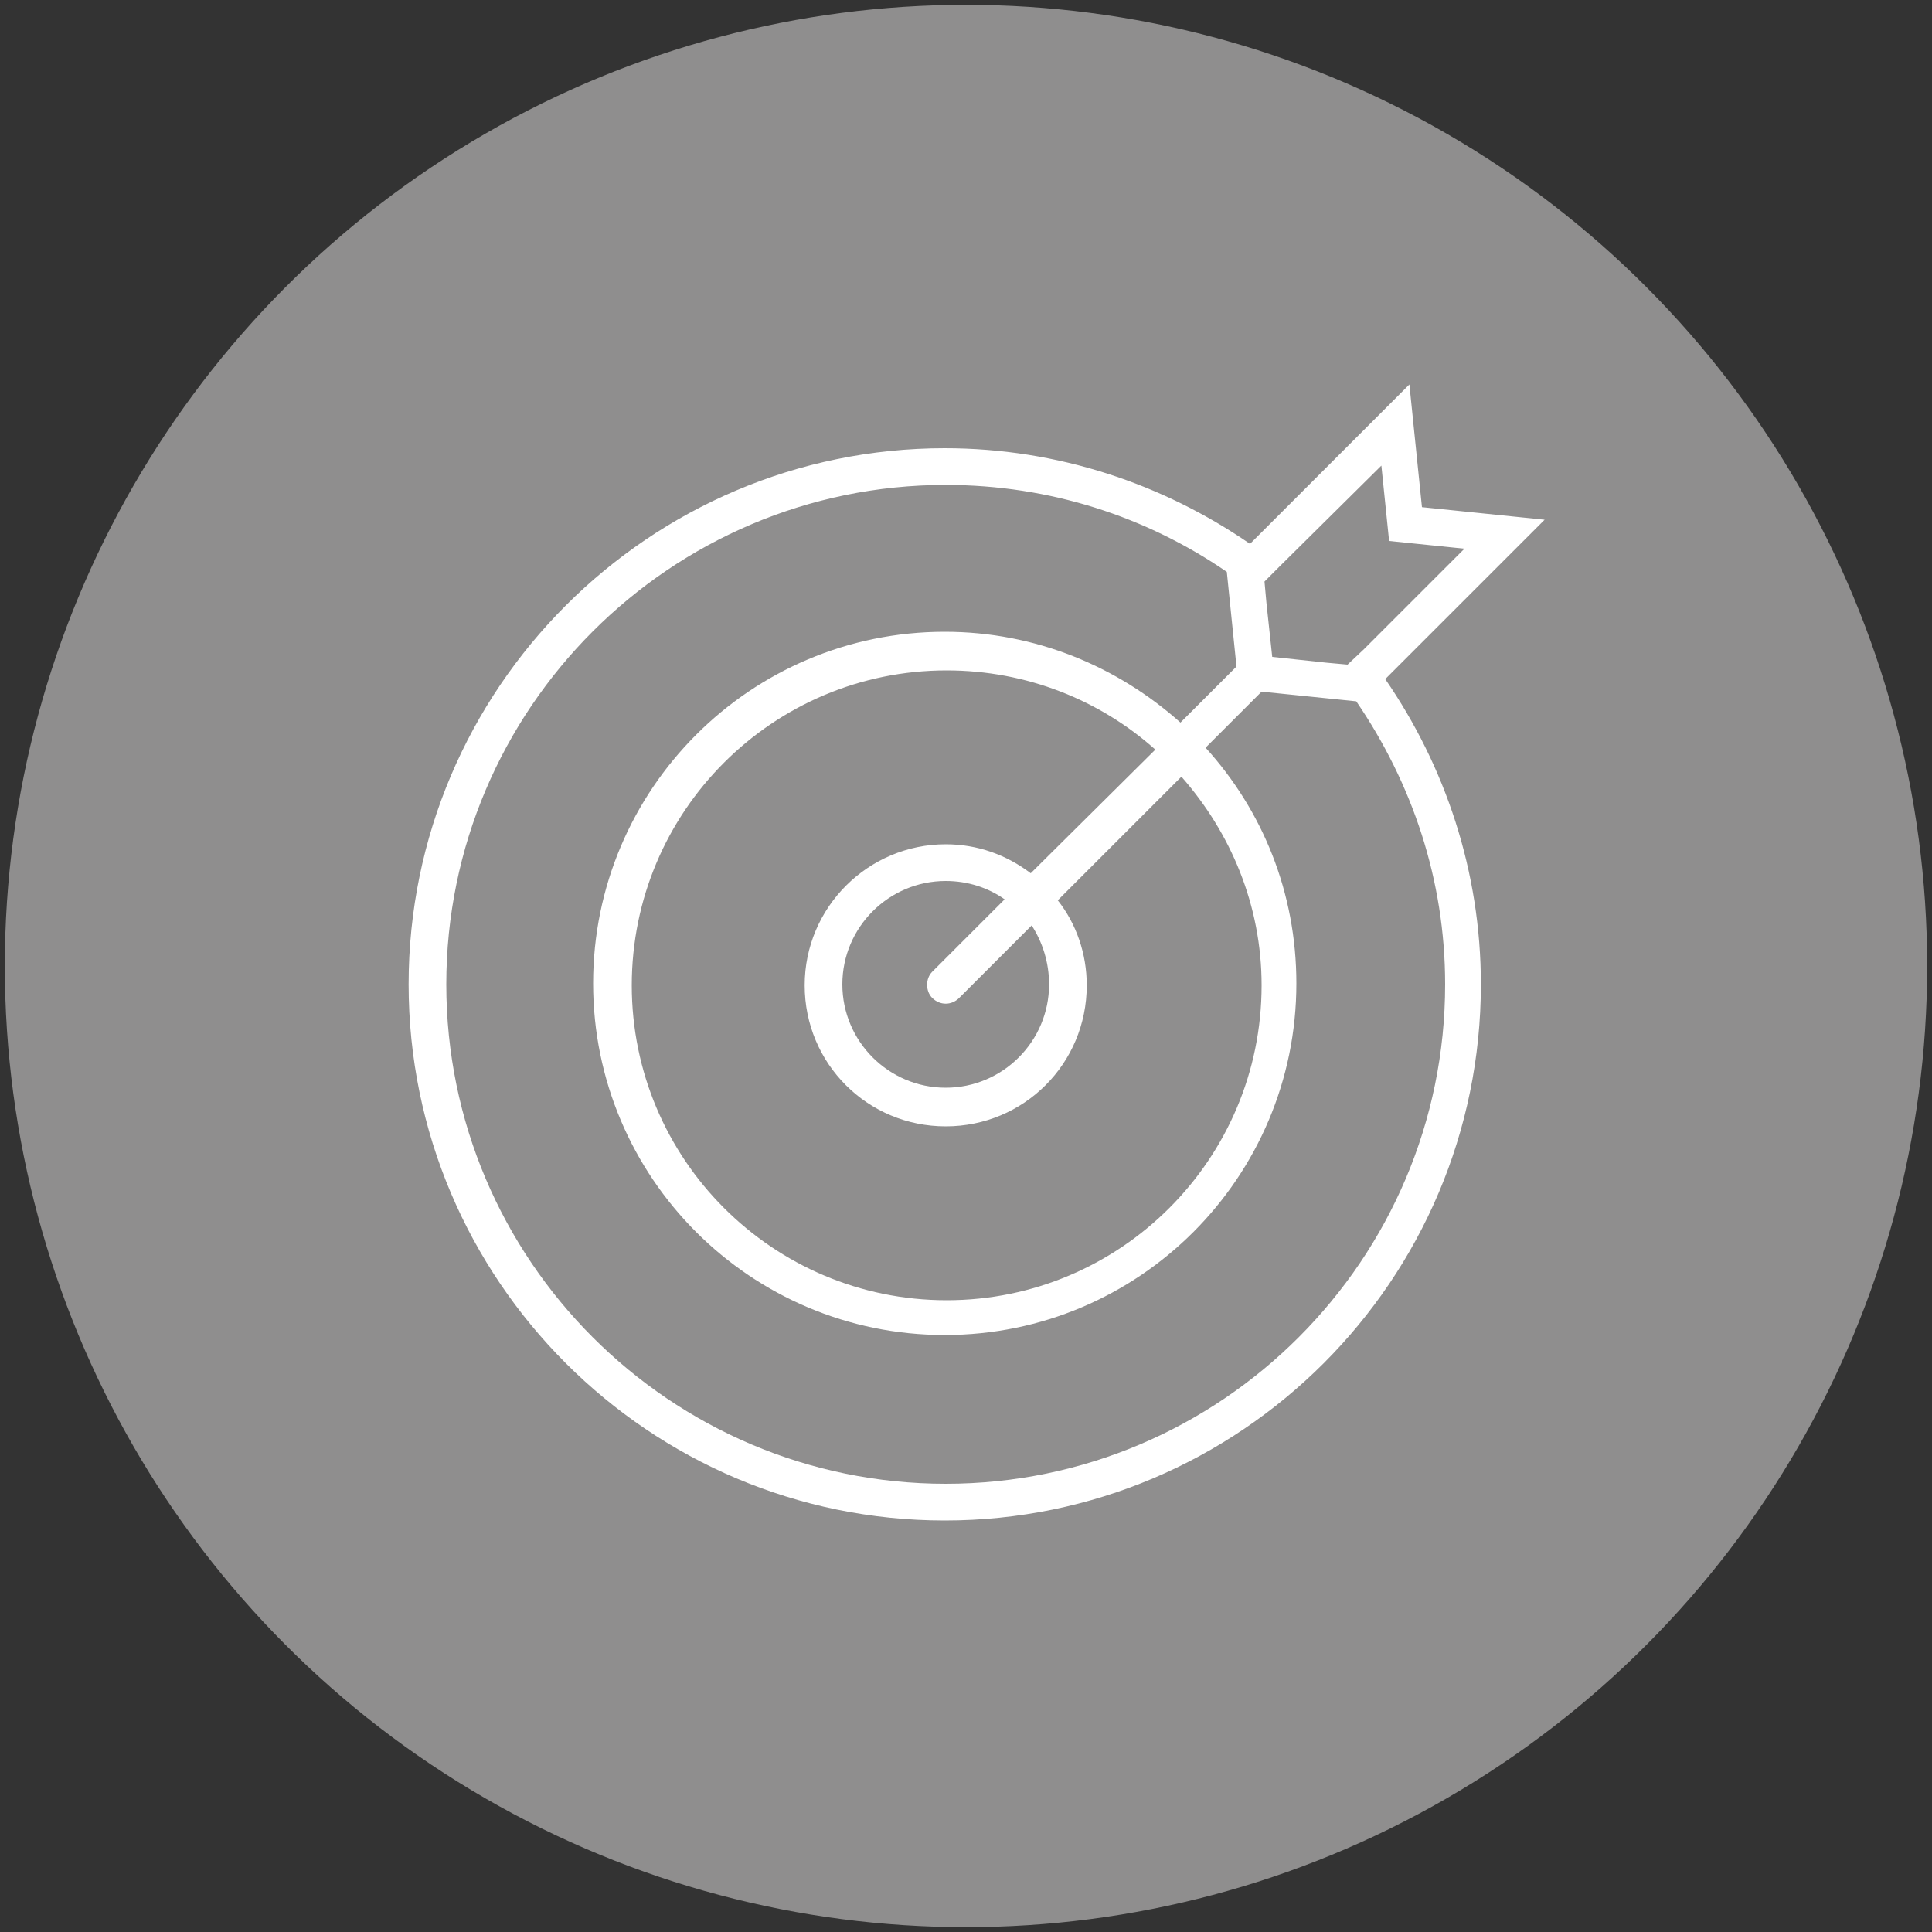 <?xml version="1.0" encoding="utf-8"?>
<!-- Generator: Adobe Illustrator 25.0.0, SVG Export Plug-In . SVG Version: 6.00 Build 0)  -->
<svg version="1.1" xmlns="http://www.w3.org/2000/svg" xmlns:xlink="http://www.w3.org/1999/xlink" x="0px" y="0px"
	 viewBox="0 0 200 200" style="enable-background:new 0 0 200 200;" xml:space="preserve">
<rect x="0" y="0" width="200" height="200" fill="#333333" stroke="none"/>
<style type="text/css">
	.st0{fill:#8F8E8E;}
	.st1{fill:#FFFFFF;}
	.st2{fill:#C60F00;}
	.st3{fill:#FFFFFF;stroke:#FFFFFF;stroke-width:0.25;stroke-miterlimit:10;}
</style>
<g id="Calque_1">
	<g>
		<circle class="st0" cx="100" cy="100" r="99.5"/>
		<path class="st1" d="M159.9,53.8l-12.7-1.3l-1.3-12.7l-16.5,16.5c-9-6.2-19.9-9.9-31.6-9.9c-30.6,0-55.5,24.9-55.5,55.5
			s24.9,55.5,55.5,55.5s55.5-24.9,55.5-55.5c0-11.7-3.7-22.6-9.9-31.6L159.9,53.8z M149.6,101.9c0,28.5-23.2,51.7-51.7,51.7
			s-51.7-23.2-51.7-51.7s23.2-51.7,51.7-51.7c10.8,0,20.8,3.3,29.1,9l1,9.8l-5.8,5.8c-6.5-5.8-15-9.4-24.4-9.4
			c-20.1,0-36.4,16.3-36.4,36.4c0,20.1,16.3,36.4,36.4,36.4c20.1,0,36.4-16.3,36.4-36.4c0-9.4-3.5-17.9-9.4-24.4l5.8-5.8l9.8,1
			C146.2,81.1,149.6,91.1,149.6,101.9z M108.6,101.9c0,5.9-4.8,10.7-10.7,10.7c-5.9,0-10.7-4.8-10.7-10.7s4.8-10.7,10.7-10.7
			c2.3,0,4.4,0.7,6.1,1.9l-7.5,7.5c-0.7,0.7-0.7,2,0,2.7c0.4,0.4,0.9,0.6,1.4,0.6c0.5,0,1-0.2,1.4-0.6l7.5-7.5
			C107.9,97.5,108.6,99.6,108.6,101.9z M106.7,90.4c-2.5-1.9-5.5-3-8.8-3c-8,0-14.6,6.5-14.6,14.6s6.5,14.6,14.6,14.6
			s14.6-6.5,14.6-14.6c0-3.3-1.1-6.4-3-8.8l12.8-12.8c5.1,5.8,8.3,13.3,8.3,21.6c0,18-14.6,32.6-32.6,32.6s-32.6-14.6-32.6-32.6
			s14.6-32.6,32.6-32.6c8.3,0,15.9,3.1,21.6,8.2L106.7,90.4z M139.5,68.8l-2.2-0.2l-5.6-0.6l-0.6-5.6l-0.2-2.2l1.6-1.6L143,48.2
			l0.8,7.8l7.8,0.8l-10.4,10.4L139.5,68.8z"/>
	</g>
</g>
<g id="Calque_2">
</g>
<g id="Calque_3">
</g>
<g id="Calque_4">
</g>
</svg>

